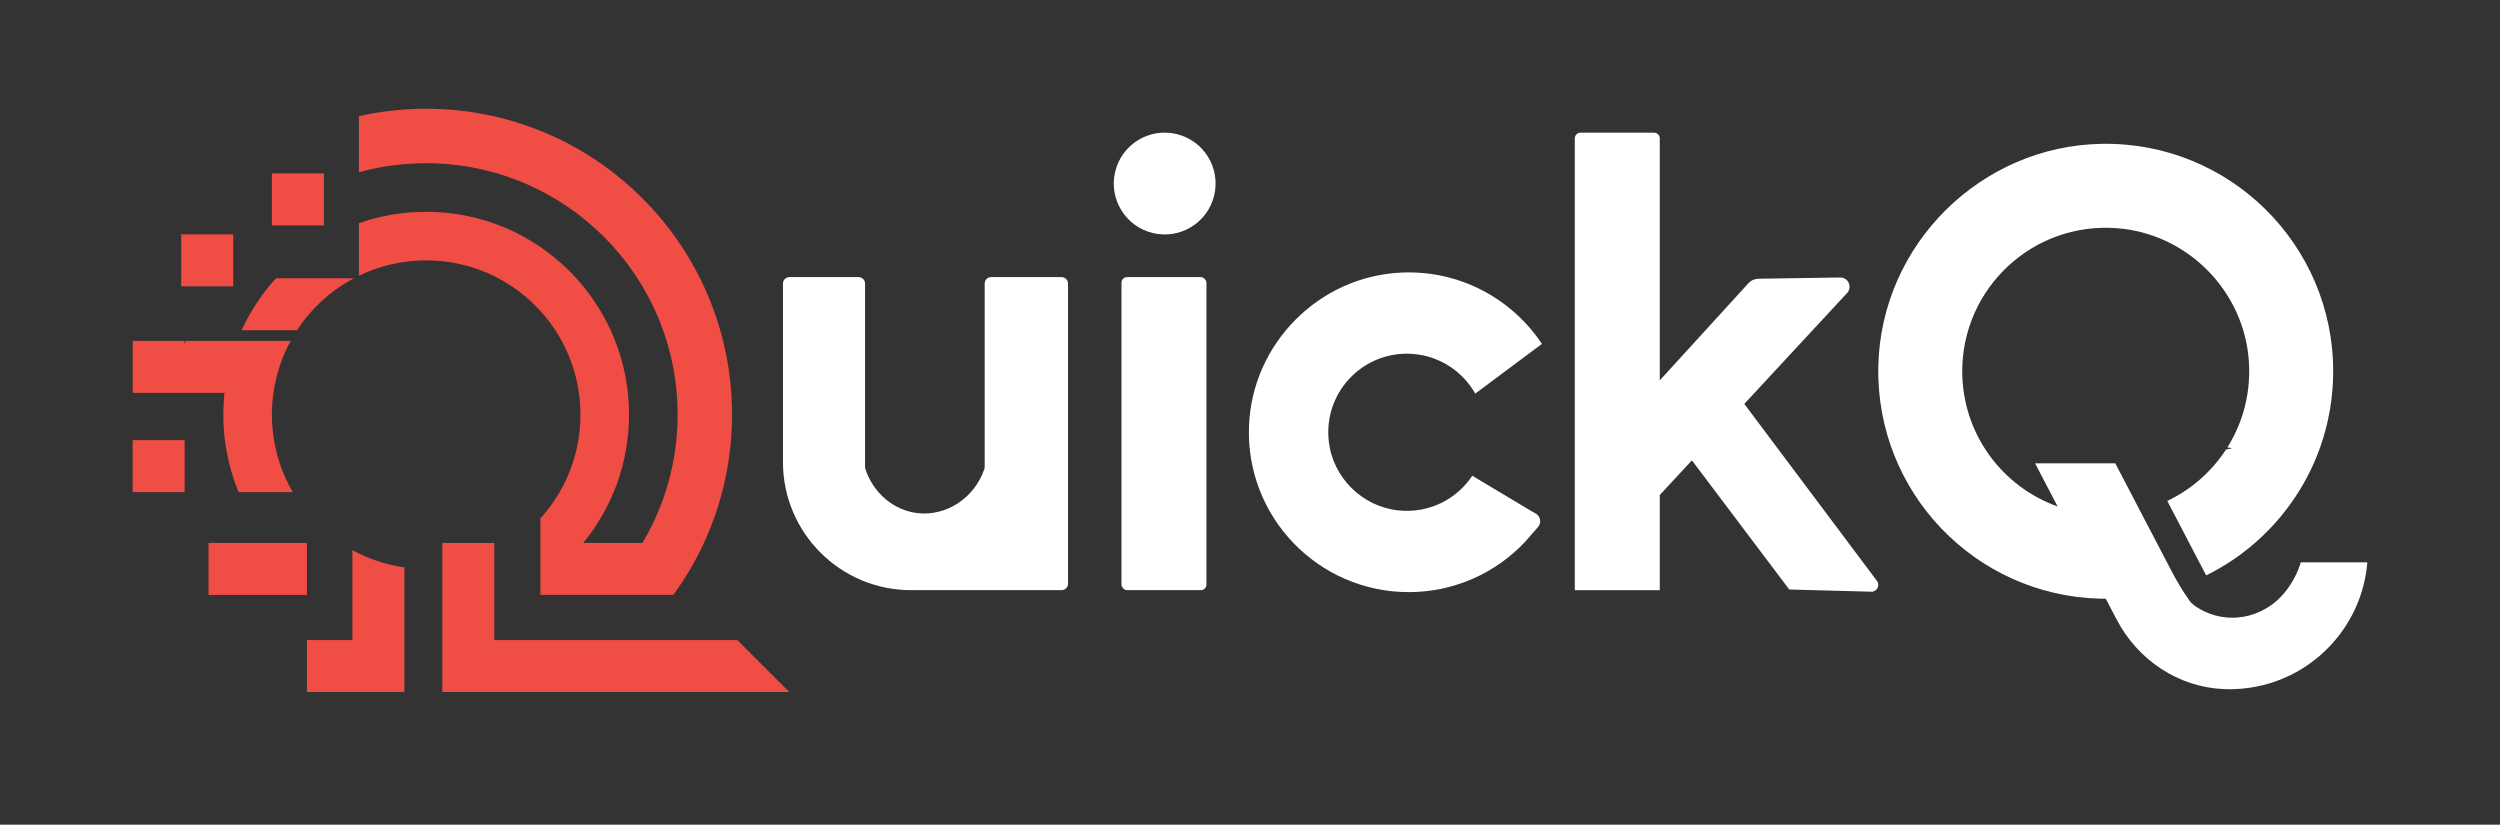 <?xml version="1.0" encoding="UTF-8"?>
<svg id="Layer_2" data-name="Layer 2" xmlns="http://www.w3.org/2000/svg" viewBox="0 0 1375.96 453.9">
  <rect x="0" y="0" width="1375.96" height="453.9" fill="#333333" stroke="none"/>
  <defs>
    <style>
      .cls-1 {
        fill: #fff;
      }

      .cls-2 {
        fill: #fffffd;
      }

      .cls-3 {
        fill: none;
      }

      .cls-4 {
        fill: #f04d44;
      }
    </style>
  </defs>
  <g id="Layer_1-2" data-name="Layer 1">
    <g>
      <rect class="cls-3" width="1375.96" height="453.9"/>
      <g>
        <g>
          <path class="cls-4" d="M161.13,270.86h-29.78c-3.73-9.01-6.31-18.6-7.56-28.61-.59-4.61-.88-9.3-.88-14.05,0-4.05.22-8.05.63-11.98h-50.52v-28.61h28.61v2.05c.2-.68.39-1.37.61-2.05h57.73c-4.75,8.72-8.03,18.37-9.48,28.61-.55,3.91-.84,7.91-.84,11.98,0,4.79.39,9.48,1.17,14.05,1.7,10.28,5.26,19.93,10.32,28.61Z"/>
          <path class="cls-4" d="M194.82,153.14c-12.72,6.74-23.51,16.63-31.35,28.61h-30.49c4.83-10.51,11.22-20.15,18.9-28.61h42.93Z"/>
          <rect class="cls-4" x="149.64" y="95.45" width="28.61" height="28.61"/>
          <path class="cls-4" d="M222.57,312.27v68.61h-53.64v-28.61h25.03v-49.46c8.72,4.75,18.37,8.01,28.61,9.46Z"/>
          <rect class="cls-4" x="73.01" y="242.25" width="28.61" height="28.61"/>
          <rect class="cls-4" x="99.75" y="128.98" width="28.61" height="28.61"/>
          <rect class="cls-4" x="114.76" y="298.81" width="54.17" height="28.61"/>
          <path class="cls-4" d="M402.91,228.2c0,25.21-5.55,49.13-15.48,70.61-4.67,10.12-10.34,19.7-16.85,28.61h-73.15v-42.13c13.7-15.09,22.04-35.1,22.04-57.08,0-46.9-38.03-84.91-84.93-84.91-13.27,0-25.82,3.05-37.01,8.46v-28.9c11.59-4.08,24.04-6.29,37.01-6.29,61.68,0,111.66,49.99,111.66,111.64,0,26.79-9.44,51.38-25.17,70.61h32.56c12.29-20.68,19.35-44.81,19.35-70.61,0-76.43-61.97-138.38-138.4-138.38-12.82,0-25.23,1.74-37.01,5v-30.88c11.9-2.7,24.29-4.1,37.01-4.1,92.98,0,168.36,75.37,168.36,168.36Z"/>
          <polygon class="cls-4" points="434.43 380.88 243.44 380.88 243.44 298.81 272.05 298.81 272.05 352.27 405.82 352.27 434.43 380.88"/>
        </g>
        <path class="cls-1" d="M587.82,156.07v165.18c0,1.97-1.59,3.56-3.56,3.56h-82.82c-38.94,0-70.51-31.57-70.51-70.51v-98.23c0-1.97,1.59-3.56,3.56-3.56h38.06c1.97,0,3.56,1.59,3.56,3.56v100.91c0,.39.06.78.18,1.15,4.31,13.28,15.7,22.85,28.89,24.3,15.65,1.72,31.14-8.28,36.58-24.28.13-.38.19-.79.19-1.19v-100.89c0-1.97,1.59-3.56,3.56-3.56h38.76c1.97,0,3.56,1.59,3.56,3.56Z"/>
        <rect class="cls-1" x="617.24" y="152.51" width="46.77" height="172.3" rx="3.13" ry="3.13"/>
        <circle class="cls-1" cx="641.05" cy="101.03" r="28.02" transform="translate(395.44 701.72) rotate(-76.72)"/>
        <path class="cls-1" d="M842.24,280.94l3.01,1.72c2.66,1.52,3.26,5.09,1.25,7.4l-7.15,8.2c-16.03,17-38.8,27.63-64.01,27.63-49.73,0-89.84-41.27-87.91-91.45,1.74-45.3,38.43-82.31,83.71-84.41,32.33-1.5,61.03,14.45,77.51,39.24l-36.69,27.36c-7.41-13.11-21.5-21.97-37.65-21.97-25.54,0-45.9,22.14-42.97,48.25,2.24,19.96,18.42,35.97,38.41,38.02,16.9,1.73,32.08-6.27,40.58-19.09l31.92,19.1Z"/>
        <path class="cls-1" d="M1029.93,325.66l-45.15-1.2-53.58-71.09-17.69,19.07v52.38h-46.77V76.17c0-1.74,1.41-3.15,3.15-3.15h40.47c1.74,0,3.15,1.41,3.15,3.15v133.18l20.21-22.14,28.58-31.32c1.42-1.55,3.41-2.45,5.51-2.48l44.97-.68c4.49-.07,6.87,5.28,3.82,8.57l-56.57,61,72.99,97.39c1.88,2.5.03,6.07-3.09,5.99Z"/>
        <path class="cls-2" d="M1302.94,309.51c-2.66,32.8-26.13,59.7-57.19,67.52-5.33,1.34-10.88,2.13-16.61,2.28-.67.02-1.34.02-2.01.02-1.05,0-2.09-.02-3.13-.06-25.03-1.01-47.39-16.02-58.99-38.23l-6.02-11.52h0c-1.1,0-2.23-.02-3.33-.04-68.51-1.77-123.33-58.58-121.86-127.87,1.42-66.94,56.37-121.49,123.32-122.45,69.99-1,127.03,55.42,127.03,125.17,0,14.54-2.49,28.53-7.05,41.52-1.59,4.52-3.43,8.95-5.52,13.22-2.39,4.92-5.12,9.68-8.12,14.22-12.22,18.49-29.22,33.55-49.22,43.4l-21.4-40.98c13.2-6.28,24.37-16.09,32.3-28.24,1.15-.31,2.3-.57,3.47-.79-.88-.19-1.78-.33-2.68-.44,3.62-5.79,6.51-12.07,8.56-18.72,2.75-8.99,3.94-18.63,3.26-28.66-2.62-38.86-33.98-70.42-72.82-73.28-46.32-3.4-84.94,33.16-84.94,78.75,0,34.33,21.9,63.53,52.5,74.43l-12.4-23.74h44.14l1.61,3.08,8.62,16.5,3.35,6.44,11.53,22.07,5.96,11.41c2.93,5.61,6.23,11.03,9.85,16.21.82,1.17,2.63,2.55,2.66,2.57,16.38,11.53,38.12,7.71,50.39-8.12,3.59-4.64,6.38-9.93,8.14-15.68h36.59Z"/>
      </g>
    </g>
  </g>
</svg>